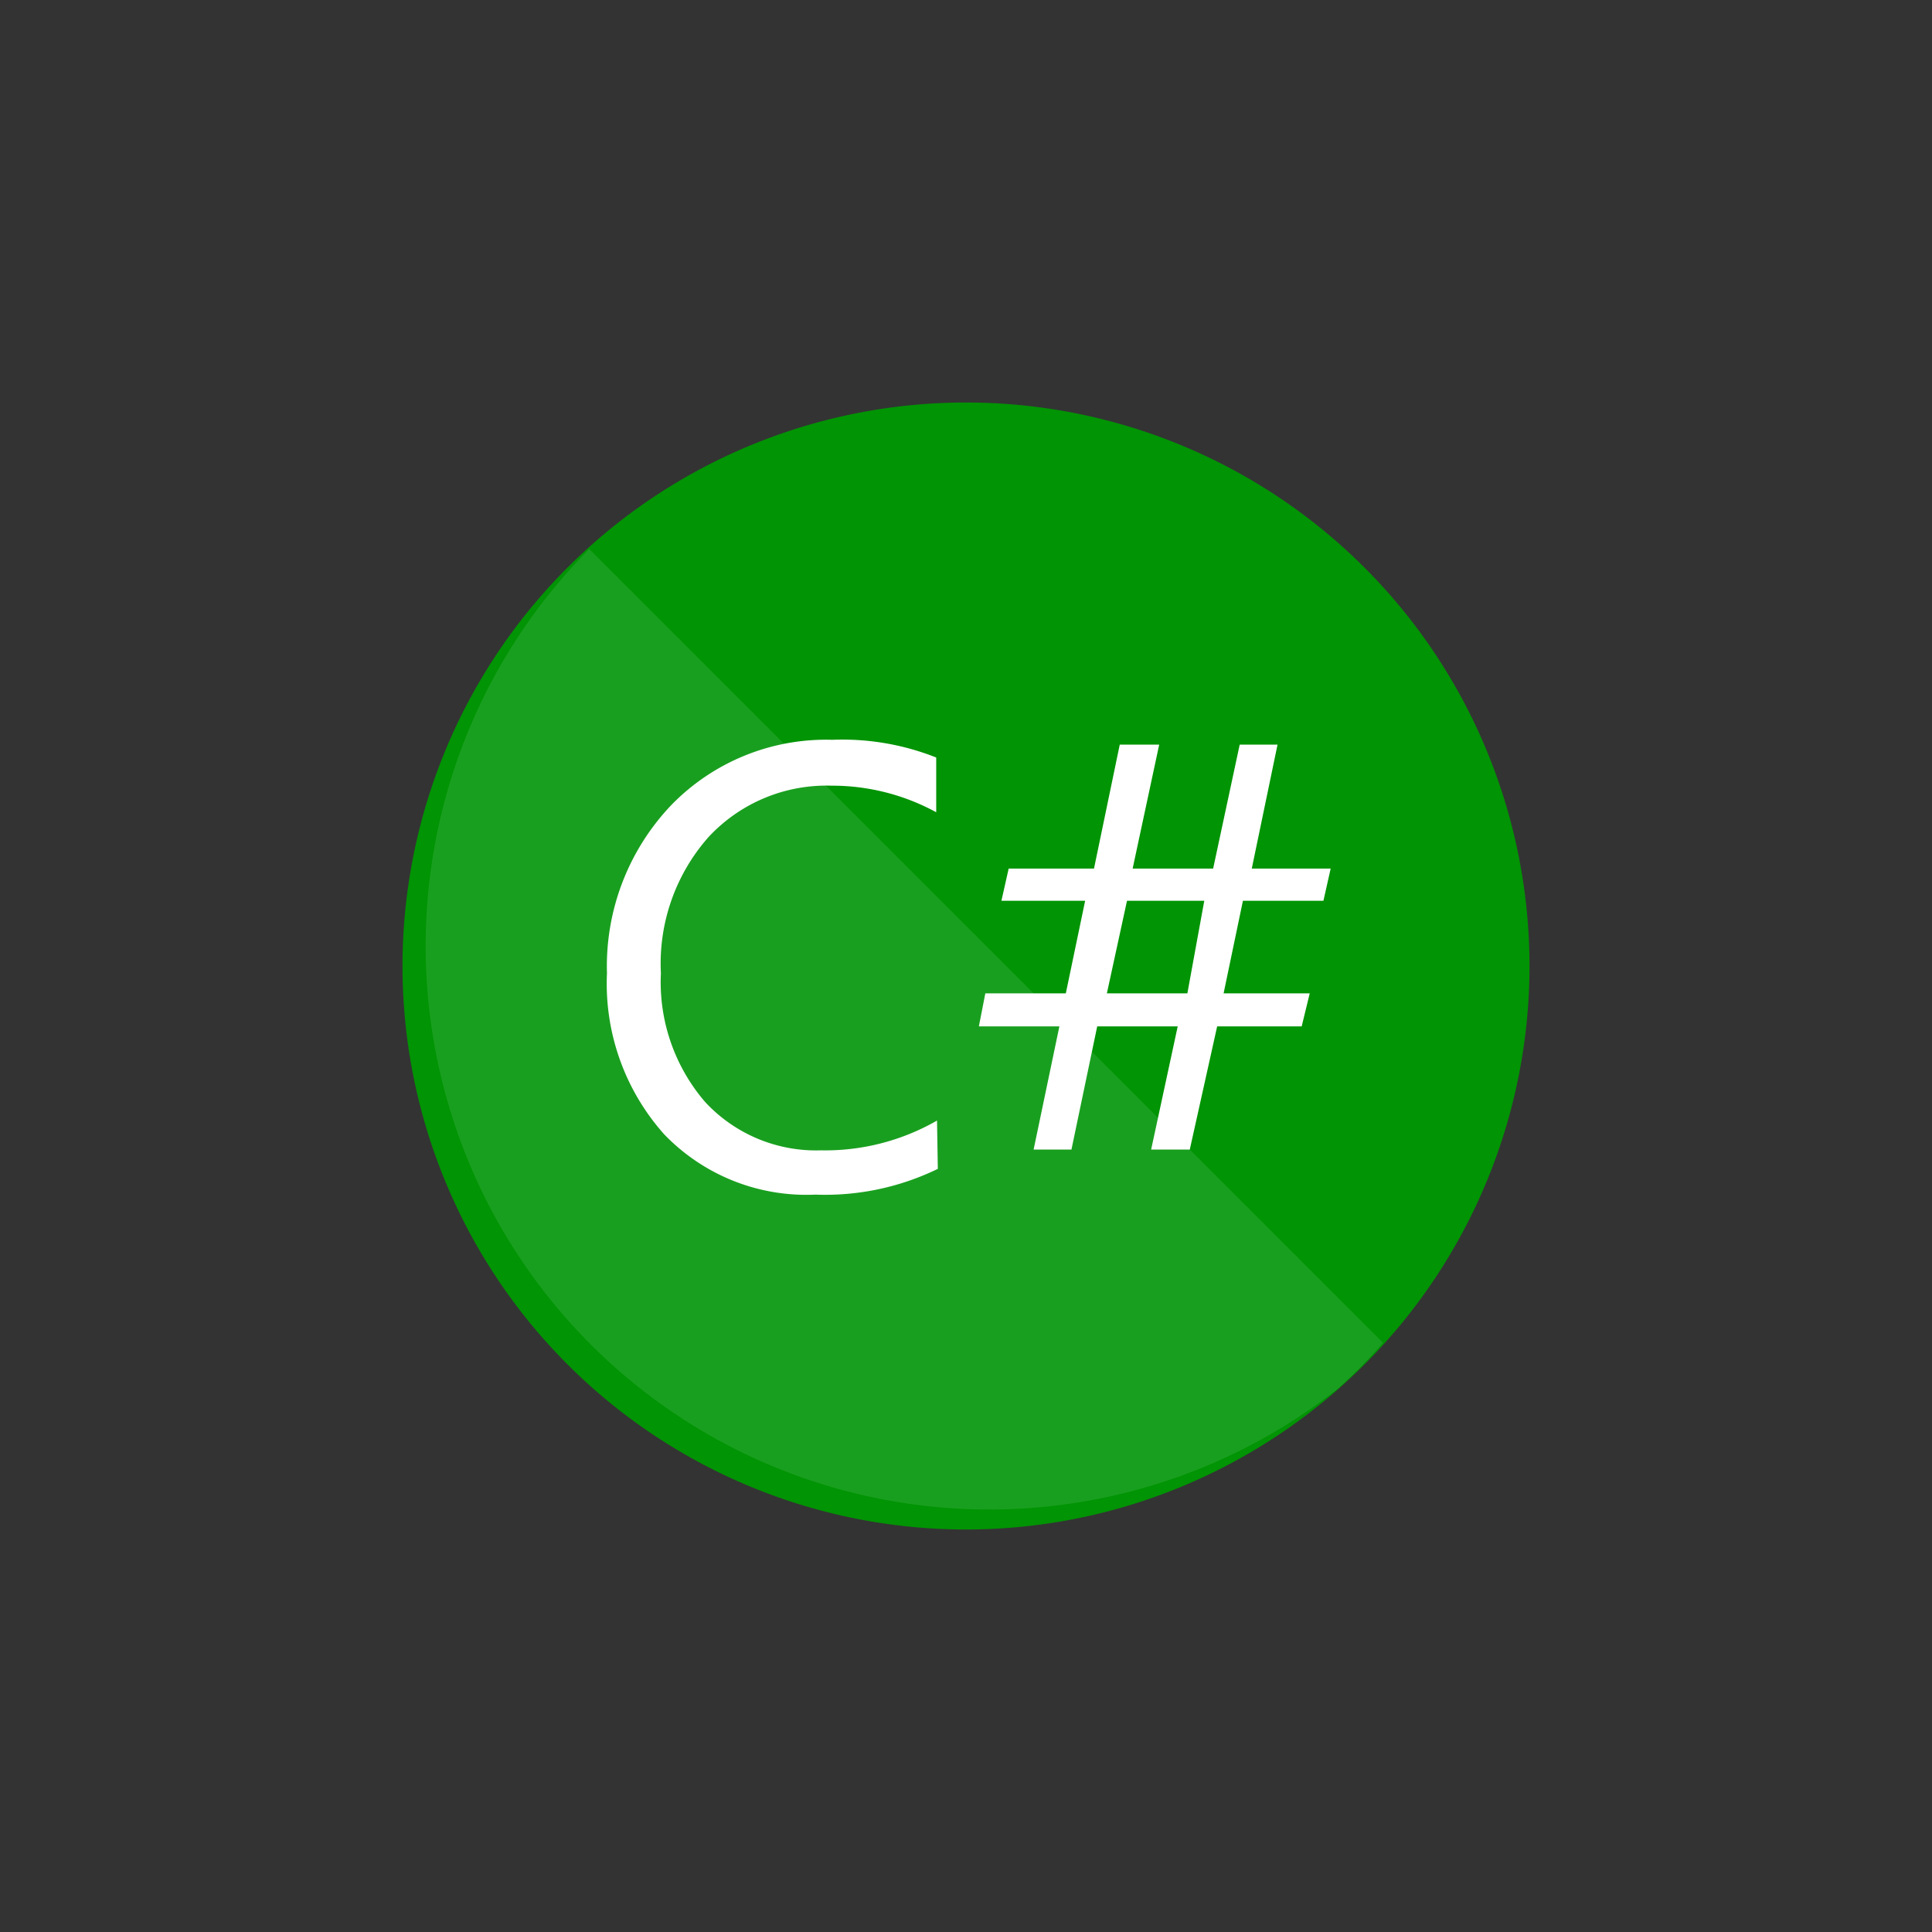 <svg id="logo" xmlns="http://www.w3.org/2000/svg" viewBox="0 0 24 24"><rect x="0" y="0" width="24" height="24" fill="#333333" stroke="none"/><title>csharp-color</title><path id="Tracé_10198" data-name="Tracé 10198" d="M12,5a7,7,0,1,1-7,7H5A7,7,0,0,1,12,5Z" style="fill:#019404"/><path id="Tracé_10195" data-name="Tracé 10195" d="M7.32,6.82a7,7,0,0,0,9.3,10.43,6,6,0,0,0,.56-.57Z" style="fill:#199f1f"/><path id="Tracé_10196" data-name="Tracé 10196" d="M11.65,14.52a3.2,3.2,0,0,1-1.52.32,2.45,2.45,0,0,1-1.88-.75,2.81,2.81,0,0,1-.71-2A2.9,2.9,0,0,1,8.34,10a2.68,2.68,0,0,1,2-.81,3.16,3.16,0,0,1,1.29.22v.68a2.7,2.7,0,0,0-1.3-.33,2,2,0,0,0-1.53.64,2.37,2.37,0,0,0-.59,1.69,2.28,2.28,0,0,0,.55,1.6,1.88,1.88,0,0,0,1.44.6,2.79,2.79,0,0,0,1.44-.37Z" style="fill:#fff"/><path id="Tracé_10197" data-name="Tracé 10197" d="M16.53,10.79l-.09.4h-1l-.24,1.15h1.07l-.1.41H15.12l-.34,1.53H14.3l.33-1.53h-1l-.32,1.53h-.47l.32-1.53h-1l.08-.41h1l.24-1.15H12.44l.09-.4h1.06l.32-1.54h.49l-.33,1.54h1l.33-1.54h.47l-.32,1.54Zm-1.57.4H14l-.25,1.15h1Z" style="fill:#fff"/></svg>